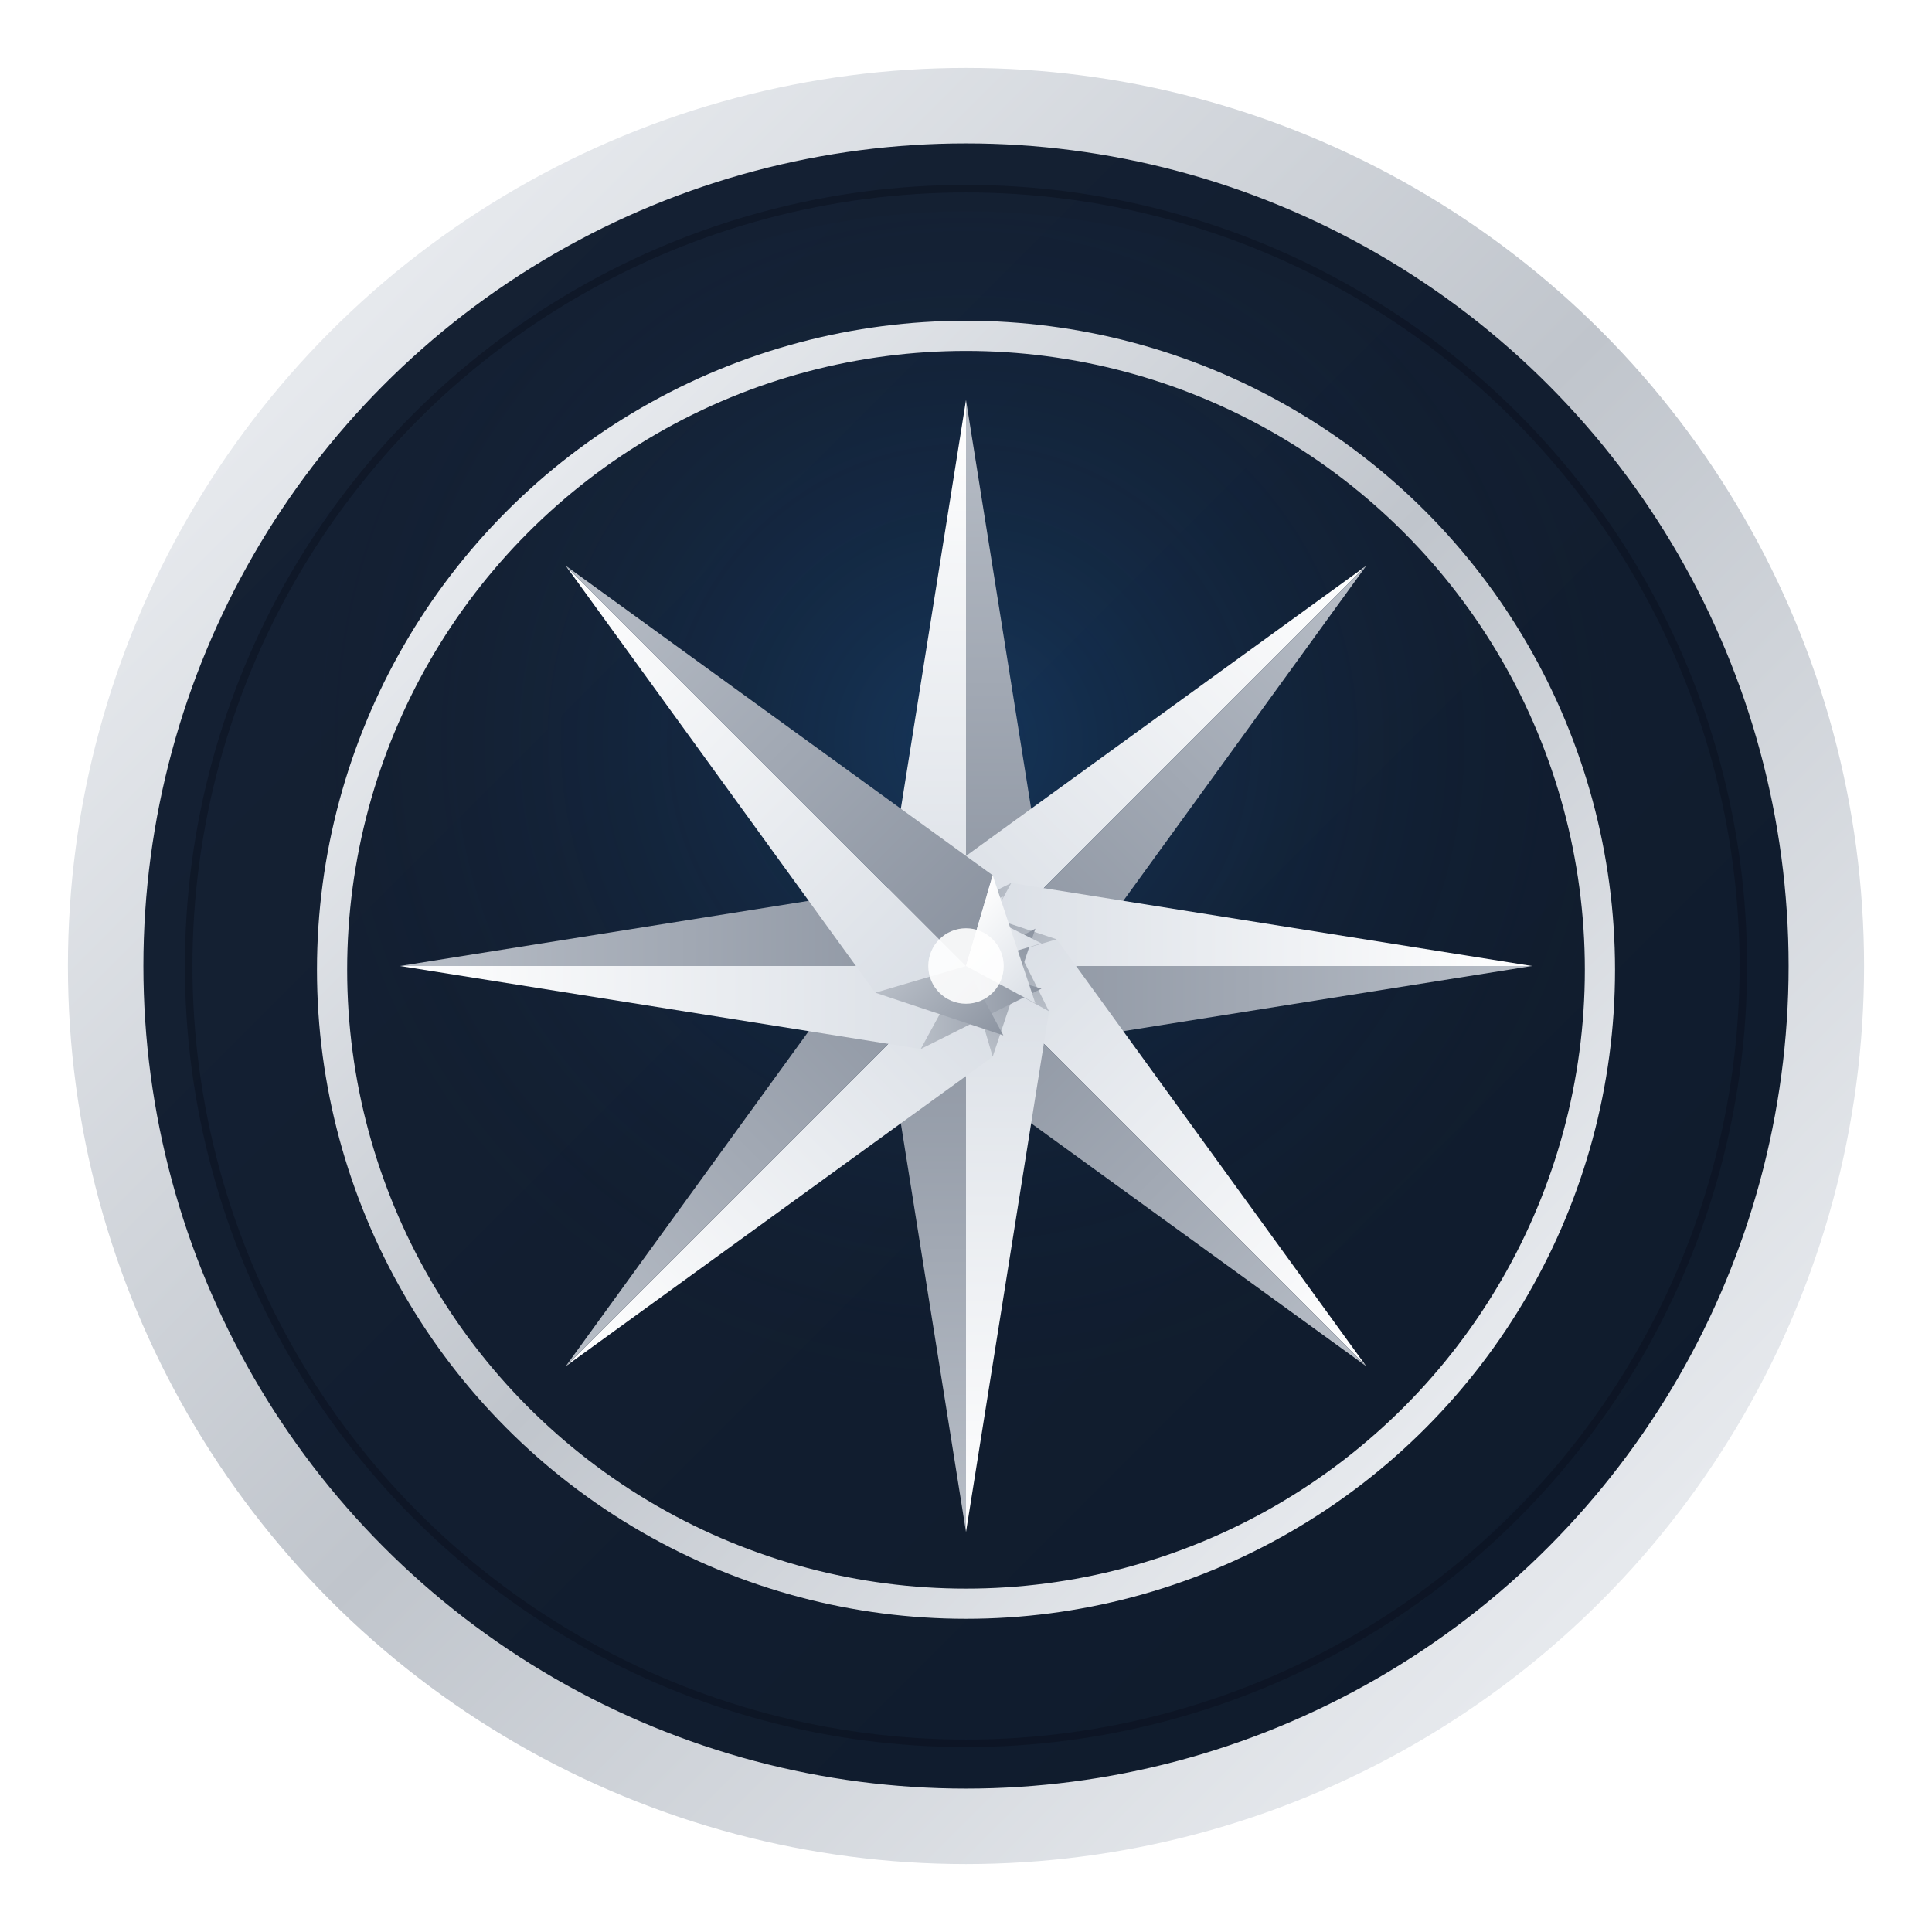 <?xml version="1.0" encoding="UTF-8"?>
<svg xmlns="http://www.w3.org/2000/svg" width="512" height="512" viewBox="0 0 512 512">
  <defs>
    <linearGradient id="navyGrad" x1="0" y1="0" x2="1" y2="1">
      <stop offset="0%" stop-color="#162235"/>
      <stop offset="100%" stop-color="#0E1A2B"/>
    </linearGradient>
    <radialGradient id="innerGlow" cx="50%" cy="35%" r="70%">
      <stop offset="0%" stop-color="#1E90FF" stop-opacity="0.20"/>
      <stop offset="65%" stop-color="#0E1A2B" stop-opacity="0.0"/>
      <stop offset="100%" stop-color="#0E1A2B" stop-opacity="0.0"/>
    </radialGradient>
    <linearGradient id="metal" x1="0" y1="0" x2="1" y2="1">
      <stop offset="0" stop-color="#f5f7fa"/>
      <stop offset="0.5" stop-color="#C0C5CC"/>
      <stop offset="1" stop-color="#f5f7fa"/>
    </linearGradient>
    <linearGradient id="facetLight" x1="0" y1="0" x2="0" y2="1">
      <stop offset="0" stop-color="#FFFFFF"/>
      <stop offset="1" stop-color="#D9DEE5"/>
    </linearGradient>
    <linearGradient id="facetDark" x1="0" y1="0" x2="0" y2="1">
      <stop offset="0" stop-color="#B8BEC7"/>
      <stop offset="1" stop-color="#8B93A0"/>
    </linearGradient>
    <filter id="softShadow" x="-20%" y="-20%" width="140%" height="140%">
      <feDropShadow dx="0" dy="6" stdDeviation="8" flood-color="#000000" flood-opacity="0.35"/>
    </filter>
    <filter id="inner" x="-20%" y="-20%" width="140%" height="140%">
      <feGaussianBlur in="SourceAlpha" stdDeviation="2" result="blur"/>
      <feOffset dy="1" result="offset"/>
      <feComposite in="SourceGraphic" in2="offset" operator="over"/>
    </filter>
  </defs>

  <g filter="url(#softShadow)">
    <circle cx="256" cy="256" r="228" fill="url(#navyGrad)" />
    <circle cx="256" cy="256" r="228" fill="none" stroke="url(#metal)" stroke-width="20"/>
    <circle cx="256" cy="256" r="206" fill="none" stroke="#0A0F1C" stroke-opacity="0.45" stroke-width="2"/>
    <circle cx="256" cy="256" r="200" fill="url(#innerGlow)"/>
  </g>

  <g transform="translate(256,256)">
    <g id="arm">
      <path d="M 0 -150 L -22 -12 L 0 0 Z" fill="url(#facetLight)"/>
      <path d="M 0 -150 L 22 -12 L 0 0 Z"  fill="url(#facetDark)"/>
      <path d="M -22 -12 L -6 20 L 0 0 Z" fill="url(#facetDark)"/>
      <path d="M 22 -12 L 6 20 L 0 0 Z"  fill="url(#facetLight)"/>
    </g>
    <use href="#arm" transform="rotate(45)"/>
    <use href="#arm" transform="rotate(90)"/>
    <use href="#arm" transform="rotate(135)"/>
    <use href="#arm" transform="rotate(180)"/>
    <use href="#arm" transform="rotate(225)"/>
    <use href="#arm" transform="rotate(270)"/>
    <use href="#arm" transform="rotate(315)"/>
  </g>

  <circle cx="256" cy="256" r="168" fill="none" stroke="url(#metal)" stroke-width="8" filter="url(#inner)"/>
  <circle cx="256" cy="256" r="10" fill="#FFFFFF" opacity="0.9"/>
</svg>

